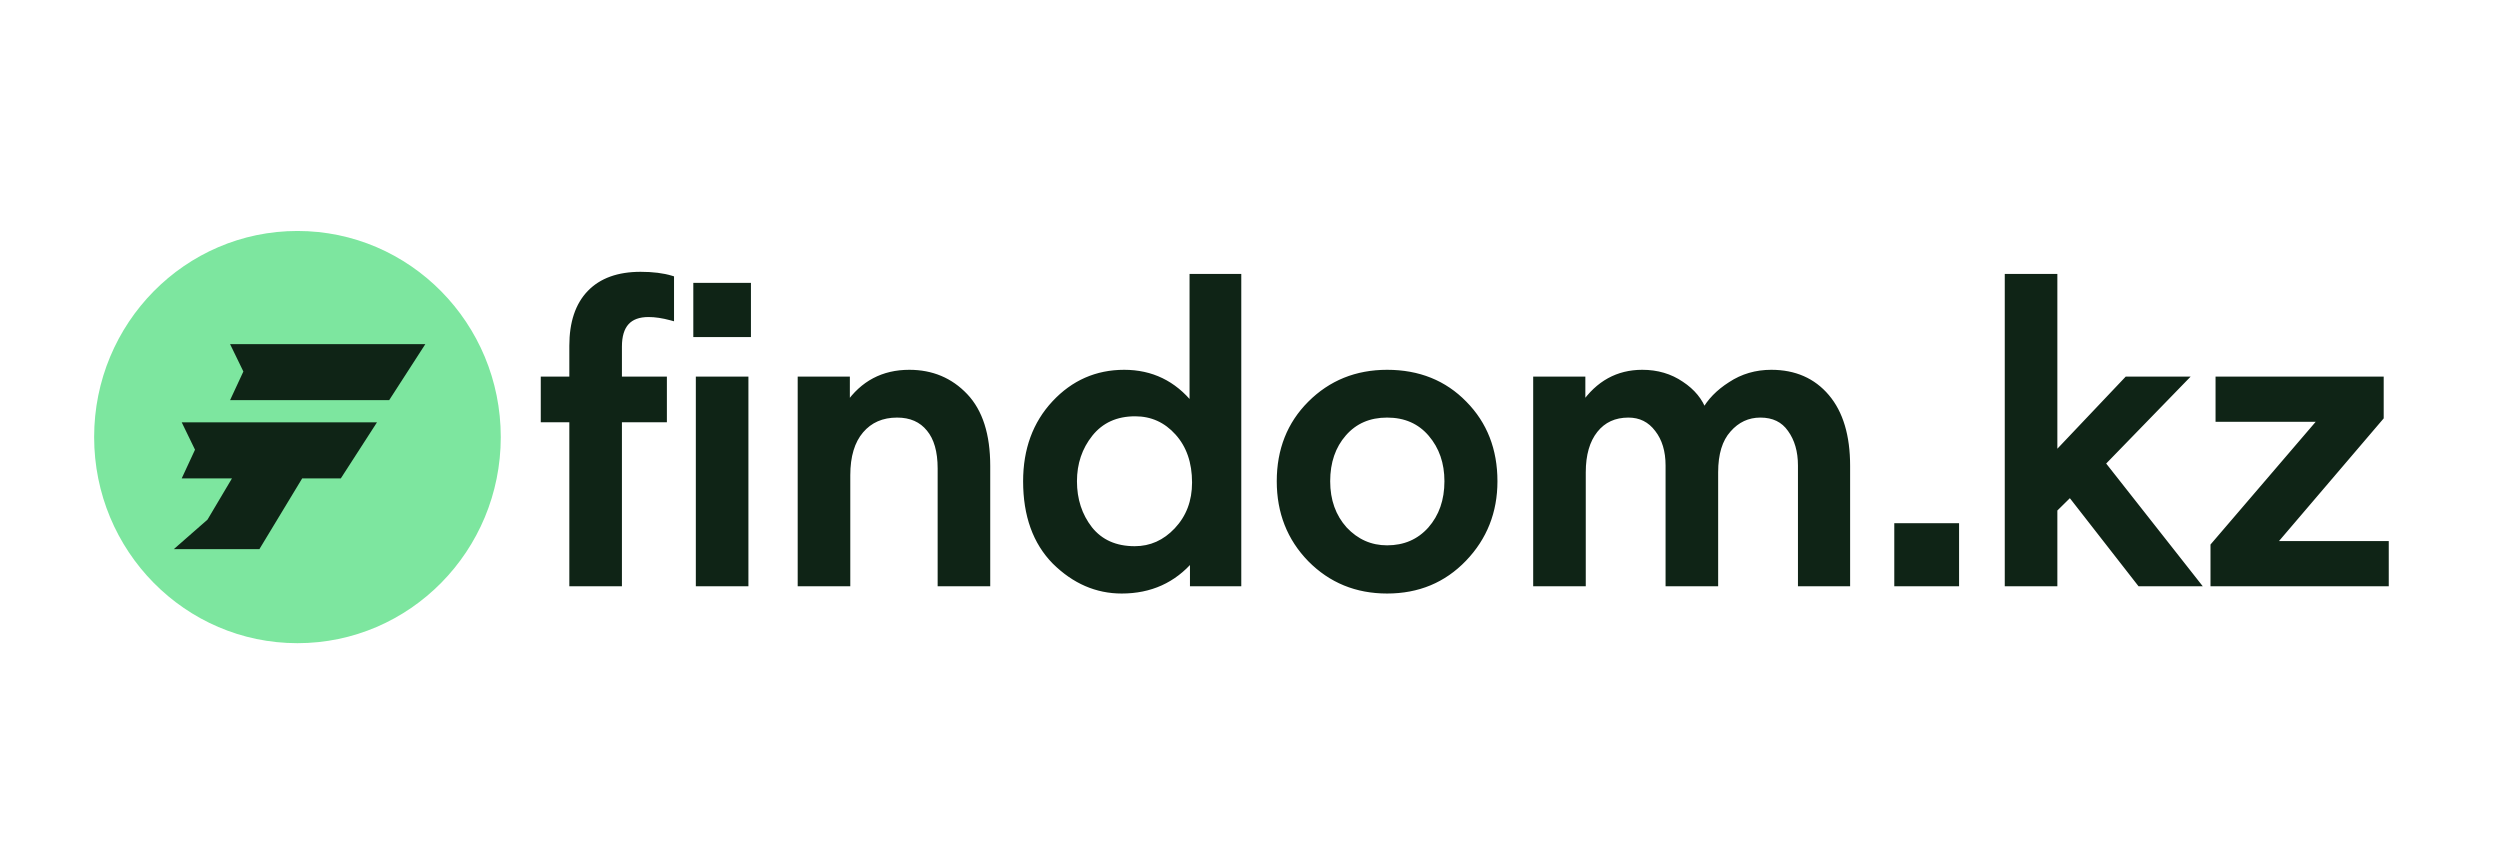 <?xml version="1.0" encoding="UTF-8"?>
<svg xmlns="http://www.w3.org/2000/svg" xmlns:xlink="http://www.w3.org/1999/xlink" width="588px" height="200px" viewBox="0 0 588 200" version="1.1">
<g id="surface1">
<path style=" stroke:none;fill-rule:nonzero;fill:rgb(5.882%,14.118%,8.627%);fill-opacity:1;" d="M 127.812 98.66 L 127.812 89.238 L 134.535 89.238 L 134.535 81.324 C 134.535 75.91 135.918 71.77 138.688 68.898 C 141.453 66.023 145.441 64.59 150.648 64.59 C 153.48 64.59 155.887 64.887 157.863 65.488 L 157.863 74.711 C 155.887 74.176 154.105 73.906 152.523 73.906 C 147.914 73.906 145.605 76.445 145.605 81.523 L 145.605 89.238 L 156.184 89.238 L 156.184 98.66 L 145.605 98.66 L 145.605 137.238 L 134.535 137.238 L 134.535 98.66 Z M 164.289 137.238 L 164.289 89.238 L 175.359 89.238 L 175.359 137.238 Z M 163.695 78.617 L 163.695 67.191 L 175.953 67.191 L 175.953 78.617 Z M 188.246 137.238 L 188.246 89.238 L 199.219 89.238 L 199.219 95.25 L 199.418 95.25 C 202.91 90.176 207.723 87.637 213.848 87.637 C 219.121 87.637 223.504 89.473 226.996 93.148 C 230.488 96.82 232.234 102.301 232.234 109.582 L 232.234 137.238 L 221.164 137.238 L 221.164 110.184 C 221.164 106.105 220.273 103 218.496 100.863 C 216.715 98.66 214.211 97.555 210.98 97.555 C 207.422 97.555 204.59 98.793 202.48 101.262 C 200.371 103.734 199.316 107.242 199.316 111.785 L 199.316 137.238 Z M 291.281 65.09 L 291.281 137.238 L 280.504 137.238 L 280.504 131.527 L 280.211 131.527 C 275.992 136.469 270.523 138.941 263.801 138.941 C 257.934 138.941 252.695 136.668 248.082 132.129 C 243.535 127.52 241.262 121.203 241.262 113.188 C 241.262 105.773 243.504 99.66 247.984 94.852 C 252.465 90.039 257.934 87.637 264.395 87.637 C 270.785 87.637 276.023 90.176 280.109 95.25 L 280.406 95.25 L 280.406 65.09 Z M 252.629 113.188 C 252.629 117.531 253.852 121.27 256.289 124.41 C 258.793 127.551 262.316 129.121 266.863 129.121 C 270.688 129.121 273.98 127.652 276.75 124.711 C 279.582 121.707 281 117.965 281 113.488 C 281 108.68 279.648 104.77 276.949 101.766 C 274.246 98.758 270.918 97.254 266.965 97.254 C 262.48 97.254 258.957 98.859 256.387 102.066 C 253.883 105.207 252.629 108.914 252.629 113.188 Z M 300.918 113.188 C 300.918 105.84 303.324 99.762 308.137 94.949 C 313.012 90.074 319.043 87.637 326.227 87.637 C 333.605 87.637 339.668 90.074 344.414 94.949 C 349.156 99.762 351.531 105.84 351.531 113.188 C 351.531 120.336 349.125 126.414 344.312 131.426 C 339.504 136.438 333.473 138.941 326.227 138.941 C 319.043 138.941 313.012 136.469 308.137 131.527 C 303.324 126.582 300.918 120.469 300.918 113.188 Z M 316.043 101.965 C 313.473 104.906 312.188 108.645 312.188 113.188 C 312.188 117.73 313.539 121.504 316.242 124.512 C 319.008 127.449 322.336 128.922 326.227 128.922 C 330.375 128.922 333.77 127.449 336.406 124.512 C 339.043 121.504 340.359 117.73 340.359 113.188 C 340.359 108.777 339.074 105.07 336.504 102.066 C 333.934 99.059 330.508 97.555 326.227 97.555 C 322.008 97.555 318.613 99.027 316.043 101.965 Z M 361.23 137.238 L 361.23 89.238 L 372.203 89.238 L 372.203 95.25 L 372.402 95.25 C 375.895 90.176 380.508 87.637 386.242 87.637 C 389.734 87.637 392.797 88.539 395.434 90.34 C 398.066 92.078 399.848 94.25 400.773 96.855 C 402.09 94.383 404.164 92.246 406.996 90.441 C 409.832 88.57 413.027 87.637 416.586 87.637 C 422.055 87.637 426.406 89.539 429.637 93.348 C 432.863 97.156 434.477 102.566 434.477 109.582 L 434.477 137.238 L 423.504 137.238 L 423.504 109.48 C 423.504 106.074 422.684 103.234 421.035 100.965 C 419.457 98.691 417.117 97.555 414.02 97.555 C 411.051 97.555 408.547 98.727 406.504 101.062 C 404.461 103.336 403.438 106.676 403.438 111.082 L 403.438 137.238 L 392.367 137.238 L 392.367 109.48 C 392.367 106.008 391.512 103.168 389.797 100.965 C 388.086 98.691 385.812 97.555 382.977 97.555 C 379.684 97.555 377.082 98.758 375.168 101.164 C 373.258 103.566 372.305 106.875 372.305 111.082 L 372.305 137.238 Z M 446.164 137.238 L 446.164 123.711 L 460.102 123.711 L 460.102 137.238 Z M 503.285 137.238 L 486.875 116.195 L 483.219 119.801 L 483.219 137.238 L 472.145 137.238 L 472.145 65.09 L 483.219 65.09 L 483.219 107.176 L 500.219 89.238 L 513.66 89.238 L 494.488 108.98 L 516.727 137.238 Z M 521.723 98.559 L 521.723 89.238 L 559.98 89.238 L 559.98 98.156 L 534.574 127.918 L 561.164 127.918 L 561.164 137.238 L 520.535 137.238 L 520.535 128.32 L 546.039 98.559 Z M 521.723 98.559 "/>
<path style=" stroke:none;fill-rule:nonzero;fill:rgb(5.882%,14.118%,8.627%);fill-opacity:1;" d="M 127.836 98.66 L 127.188 98.66 L 127.188 99.316 L 127.836 99.316 Z M 127.836 89.238 L 127.836 88.582 L 127.188 88.582 L 127.188 89.238 Z M 134.555 89.238 L 134.555 89.895 L 135.203 89.895 L 135.203 89.238 Z M 157.883 65.488 L 158.531 65.488 L 158.531 65 L 158.07 64.859 Z M 157.883 74.711 L 157.715 75.344 L 158.531 75.566 L 158.531 74.711 Z M 145.625 89.238 L 144.977 89.238 L 144.977 89.895 L 145.625 89.895 Z M 156.203 89.238 L 156.852 89.238 L 156.852 88.582 L 156.203 88.582 Z M 156.203 98.66 L 156.203 99.316 L 156.852 99.316 L 156.852 98.66 Z M 145.625 98.66 L 145.625 98 L 144.977 98 L 144.977 98.66 Z M 145.625 137.238 L 145.625 137.895 L 146.277 137.895 L 146.277 137.238 Z M 134.555 137.238 L 133.906 137.238 L 133.906 137.895 L 134.555 137.895 Z M 134.555 98.66 L 135.203 98.66 L 135.203 98 L 134.555 98 Z M 164.309 137.238 L 163.66 137.238 L 163.66 137.895 L 164.309 137.895 Z M 164.309 89.238 L 164.309 88.582 L 163.66 88.582 L 163.66 89.238 Z M 175.379 89.238 L 176.027 89.238 L 176.027 88.582 L 175.379 88.582 Z M 175.379 137.238 L 175.379 137.895 L 176.027 137.895 L 176.027 137.238 Z M 163.715 78.617 L 163.066 78.617 L 163.066 79.273 L 163.715 79.273 Z M 163.715 67.195 L 163.715 66.535 L 163.066 66.535 L 163.066 67.195 Z M 175.973 67.195 L 176.621 67.195 L 176.621 66.535 L 175.973 66.535 Z M 175.973 78.617 L 175.973 79.273 L 176.621 79.273 L 176.621 78.617 Z M 128.48 98.66 L 128.48 89.238 L 127.188 89.238 L 127.188 98.66 Z M 127.836 89.895 L 134.555 89.895 L 134.555 88.582 L 127.836 88.582 Z M 135.203 89.238 L 135.203 81.324 L 133.906 81.324 L 133.906 89.238 Z M 135.203 81.324 C 135.203 76.023 136.559 72.07 139.172 69.355 L 138.242 68.438 C 135.32 71.473 133.906 75.801 133.906 81.324 Z M 139.172 69.355 C 141.781 66.648 145.578 65.246 150.668 65.246 L 150.668 63.93 C 145.344 63.93 141.168 65.402 138.242 68.438 Z M 150.668 65.246 C 153.461 65.246 155.801 65.543 157.699 66.121 L 158.07 64.859 C 156.016 64.234 153.543 63.93 150.668 63.93 Z M 157.234 65.488 L 157.234 74.711 L 158.531 74.711 L 158.531 65.488 Z M 158.051 74.074 C 156.035 73.527 154.199 73.25 152.547 73.25 L 152.547 74.566 C 154.059 74.566 155.777 74.82 157.715 75.344 Z M 152.547 73.25 C 150.125 73.25 148.195 73.918 146.879 75.367 C 145.574 76.805 144.977 78.895 144.977 81.523 L 146.277 81.523 C 146.277 79.074 146.832 77.359 147.832 76.258 C 148.824 75.164 150.355 74.566 152.547 74.566 Z M 144.977 81.523 L 144.977 89.238 L 146.277 89.238 L 146.277 81.523 Z M 145.625 89.895 L 156.203 89.895 L 156.203 88.582 L 145.625 88.582 Z M 155.555 89.238 L 155.555 98.66 L 156.852 98.66 L 156.852 89.238 Z M 156.203 98 L 145.625 98 L 145.625 99.316 L 156.203 99.316 Z M 144.977 98.66 L 144.977 137.238 L 146.277 137.238 L 146.277 98.66 Z M 145.625 136.582 L 134.555 136.582 L 134.555 137.895 L 145.625 137.895 Z M 135.203 137.238 L 135.203 98.66 L 133.906 98.66 L 133.906 137.238 Z M 134.555 98 L 127.836 98 L 127.836 99.316 L 134.555 99.316 Z M 164.957 137.238 L 164.957 89.238 L 163.66 89.238 L 163.66 137.238 Z M 164.309 89.895 L 175.379 89.895 L 175.379 88.582 L 164.309 88.582 Z M 174.73 89.238 L 174.73 137.238 L 176.027 137.238 L 176.027 89.238 Z M 175.379 136.582 L 164.309 136.582 L 164.309 137.895 L 175.379 137.895 Z M 164.363 78.617 L 164.363 67.195 L 163.066 67.195 L 163.066 78.617 Z M 163.715 67.852 L 175.973 67.852 L 175.973 66.535 L 163.715 66.535 Z M 175.324 67.195 L 175.324 78.617 L 176.621 78.617 L 176.621 67.195 Z M 175.973 77.961 L 163.715 77.961 L 163.715 79.273 L 175.973 79.273 Z M 188.27 137.238 L 187.617 137.238 L 187.617 137.895 L 188.27 137.895 Z M 188.27 89.238 L 188.27 88.582 L 187.617 88.582 L 187.617 89.238 Z M 199.238 89.238 L 199.887 89.238 L 199.887 88.582 L 199.238 88.582 Z M 199.238 95.25 L 198.594 95.25 L 198.594 95.91 L 199.238 95.91 Z M 199.438 95.25 L 199.438 95.91 L 199.777 95.91 L 199.969 95.629 Z M 232.254 137.238 L 232.254 137.895 L 232.902 137.895 L 232.902 137.238 Z M 221.184 137.238 L 220.535 137.238 L 220.535 137.895 L 221.184 137.895 Z M 218.516 100.863 L 218.016 101.281 L 218.02 101.285 Z M 199.34 137.238 L 199.34 137.895 L 199.988 137.895 L 199.988 137.238 Z M 188.918 137.238 L 188.918 89.238 L 187.617 89.238 L 187.617 137.238 Z M 188.27 89.895 L 199.238 89.895 L 199.238 88.582 L 188.27 88.582 Z M 198.594 89.238 L 198.594 95.25 L 199.887 95.25 L 199.887 89.238 Z M 199.238 95.91 L 199.438 95.91 L 199.438 94.594 L 199.238 94.594 Z M 199.969 95.629 C 203.34 90.727 207.953 88.293 213.871 88.293 L 213.871 86.977 C 207.531 86.977 202.52 89.621 198.906 94.875 Z M 213.871 88.293 C 218.973 88.293 223.188 90.062 226.551 93.605 L 227.484 92.691 C 223.863 88.883 219.309 86.977 213.871 86.977 Z M 226.551 93.605 C 229.883 97.109 231.609 102.395 231.609 109.582 L 232.902 109.582 C 232.902 102.203 231.133 96.531 227.484 92.691 Z M 231.609 109.582 L 231.609 137.238 L 232.902 137.238 L 232.902 109.582 Z M 232.254 136.582 L 221.184 136.582 L 221.184 137.895 L 232.254 137.895 Z M 221.832 137.238 L 221.832 110.184 L 220.535 110.184 L 220.535 137.238 Z M 221.832 110.184 C 221.832 106.02 220.926 102.738 219.012 100.438 L 218.02 101.285 C 219.664 103.262 220.535 106.191 220.535 110.184 Z M 219.016 100.445 C 217.094 98.066 214.395 96.898 211.004 96.898 L 211.004 98.215 C 214.07 98.215 216.375 99.25 218.016 101.281 Z M 211.004 96.898 C 207.277 96.898 204.258 98.203 202.012 100.832 L 202.992 101.695 C 204.965 99.383 207.609 98.215 211.004 98.215 Z M 202.012 100.832 C 199.766 103.465 198.691 107.145 198.691 111.785 L 199.988 111.785 C 199.988 107.34 201.02 104.008 202.992 101.695 Z M 198.691 111.785 L 198.691 137.238 L 199.988 137.238 L 199.988 111.785 Z M 199.34 136.582 L 188.27 136.582 L 188.27 137.895 L 199.34 137.895 Z M 291.301 65.09 L 291.949 65.09 L 291.949 64.434 L 291.301 64.434 Z M 291.301 137.238 L 291.301 137.895 L 291.949 137.895 L 291.949 137.238 Z M 280.527 137.238 L 279.879 137.238 L 279.879 137.895 L 280.527 137.895 Z M 280.527 131.527 L 281.176 131.527 L 281.176 130.867 L 280.527 130.867 Z M 280.23 131.527 L 280.23 130.867 L 279.934 130.867 L 279.738 131.094 Z M 248.105 132.129 L 247.645 132.594 L 247.652 132.598 Z M 280.133 95.25 L 279.629 95.668 L 279.824 95.91 L 280.133 95.91 Z M 280.43 95.25 L 280.43 95.91 L 281.078 95.91 L 281.078 95.25 Z M 280.43 65.09 L 280.43 64.434 L 279.781 64.434 L 279.781 65.09 Z M 256.309 124.41 L 255.801 124.816 L 255.805 124.824 Z M 276.77 124.711 L 276.301 124.258 Z M 256.406 102.066 L 255.906 101.652 L 255.902 101.652 Z M 290.652 65.09 L 290.652 137.238 L 291.949 137.238 L 291.949 65.09 Z M 291.301 136.582 L 280.527 136.582 L 280.527 137.895 L 291.301 137.895 Z M 281.176 137.238 L 281.176 131.527 L 279.879 131.527 L 279.879 137.238 Z M 280.527 130.867 L 280.23 130.867 L 280.23 132.184 L 280.527 132.184 Z M 279.738 131.094 C 275.652 135.887 270.363 138.285 263.82 138.285 L 263.82 139.598 C 270.723 139.598 276.375 137.051 280.723 131.957 Z M 263.82 138.285 C 258.145 138.285 253.062 136.09 248.555 131.656 L 247.652 132.598 C 252.375 137.25 257.77 139.598 263.82 139.598 Z M 248.562 131.664 C 244.164 127.203 241.934 121.074 241.934 113.188 L 240.637 113.188 C 240.637 121.336 242.949 127.832 247.645 132.594 Z M 241.934 113.188 C 241.934 105.918 244.125 99.977 248.477 95.301 L 247.535 94.398 C 242.926 99.348 240.637 105.629 240.637 113.188 Z M 248.477 95.301 C 252.836 90.621 258.137 88.293 264.414 88.293 L 264.414 86.977 C 257.777 86.977 252.137 89.461 247.535 94.398 Z M 264.414 88.293 C 270.609 88.293 275.664 90.742 279.629 95.668 L 280.633 94.836 C 276.426 89.609 271.004 86.977 264.414 86.977 Z M 280.133 95.91 L 280.43 95.91 L 280.43 94.594 L 280.133 94.594 Z M 281.078 95.25 L 281.078 65.09 L 279.781 65.09 L 279.781 95.25 Z M 280.43 65.746 L 291.301 65.746 L 291.301 64.434 L 280.43 64.434 Z M 252.004 113.188 C 252.004 117.664 253.262 121.551 255.801 124.816 L 256.82 124.004 C 254.48 120.992 253.301 117.398 253.301 113.188 Z M 255.805 124.824 C 258.449 128.141 262.172 129.777 266.887 129.777 L 266.887 128.465 C 262.504 128.465 259.176 126.961 256.812 123.996 Z M 266.887 129.777 C 270.895 129.777 274.355 128.23 277.238 125.168 L 276.301 124.258 C 273.648 127.074 270.523 128.465 266.887 128.465 Z M 277.238 125.168 C 280.199 122.027 281.668 118.121 281.668 113.488 L 280.371 113.488 C 280.371 117.809 279.012 121.383 276.301 124.258 Z M 281.668 113.488 C 281.668 108.547 280.277 104.473 277.449 101.32 L 276.488 102.207 C 279.062 105.07 280.371 108.812 280.371 113.488 Z M 277.449 101.32 C 274.625 98.18 271.125 96.598 266.984 96.598 L 266.984 97.914 C 270.754 97.914 273.906 99.336 276.488 102.207 Z M 266.984 96.598 C 262.332 96.598 258.613 98.273 255.906 101.652 L 256.91 102.48 C 259.344 99.445 262.676 97.914 266.984 97.914 Z M 255.902 101.652 C 253.301 104.918 252.004 108.773 252.004 113.188 L 253.301 113.188 C 253.301 109.055 254.508 105.496 256.914 102.48 Z M 344.434 94.949 L 343.973 95.414 L 343.977 95.414 Z M 308.156 131.527 L 307.695 131.988 L 307.699 131.992 Z M 316.262 124.512 L 315.781 124.953 L 315.793 124.965 Z M 336.426 124.512 L 336.906 124.953 L 336.91 124.949 Z M 301.59 113.188 C 301.59 106 303.934 100.094 308.613 95.418 L 307.699 94.484 C 302.758 99.426 300.293 105.68 300.293 113.188 Z M 308.613 95.418 C 313.359 90.672 319.223 88.293 326.246 88.293 L 326.246 86.977 C 318.902 86.977 312.703 89.477 307.699 94.484 Z M 326.246 88.293 C 333.473 88.293 339.359 90.672 343.973 95.414 L 344.895 94.488 C 340.016 89.477 333.781 86.977 326.246 86.977 Z M 343.977 95.414 C 348.586 100.09 350.902 106 350.902 113.188 L 352.199 113.188 C 352.199 105.68 349.77 99.43 344.891 94.484 Z M 350.902 113.188 C 350.902 120.168 348.559 126.082 343.871 130.965 L 344.801 131.883 C 349.73 126.75 352.199 120.504 352.199 113.188 Z M 343.871 130.965 C 339.188 135.844 333.328 138.285 326.246 138.285 L 326.246 139.598 C 333.66 139.598 339.859 137.031 344.801 131.883 Z M 326.246 138.285 C 319.227 138.285 313.363 135.875 308.613 131.062 L 307.699 131.992 C 312.703 137.062 318.898 139.598 326.246 139.598 Z M 308.617 131.062 C 303.934 126.25 301.59 120.309 301.59 113.188 L 300.293 113.188 C 300.293 120.633 302.758 126.914 307.695 131.988 Z M 315.578 101.527 C 312.887 104.609 311.562 108.512 311.562 113.188 L 312.859 113.188 C 312.859 108.781 314.102 105.203 316.551 102.402 Z M 311.562 113.188 C 311.562 117.875 312.961 121.812 315.781 124.953 L 316.742 124.07 C 314.16 121.199 312.859 117.586 312.859 113.188 Z M 315.793 124.965 C 318.68 128.031 322.172 129.578 326.246 129.578 L 326.246 128.262 C 322.539 128.262 319.379 126.871 316.73 124.059 Z M 326.246 129.578 C 330.566 129.578 334.141 128.039 336.906 124.953 L 335.945 124.07 C 333.441 126.863 330.227 128.262 326.246 128.262 Z M 336.91 124.949 C 339.668 121.805 341.031 117.871 341.031 113.188 L 339.73 113.188 C 339.73 117.594 338.461 121.203 335.941 124.074 Z M 341.031 113.188 C 341.031 108.641 339.699 104.773 337.016 101.637 L 336.035 102.496 C 338.492 105.371 339.73 108.918 339.73 113.188 Z M 337.016 101.637 C 334.312 98.469 330.699 96.898 326.246 96.898 L 326.246 98.215 C 330.359 98.215 333.602 99.648 336.035 102.496 Z M 326.246 96.898 C 321.859 96.898 318.285 98.438 315.578 101.527 L 316.551 102.402 C 318.984 99.617 322.195 98.215 326.246 98.215 Z M 361.254 137.238 L 360.605 137.238 L 360.605 137.895 L 361.254 137.895 Z M 361.254 89.238 L 361.254 88.582 L 360.605 88.582 L 360.605 89.238 Z M 372.227 89.238 L 372.875 89.238 L 372.875 88.582 L 372.227 88.582 Z M 372.227 95.25 L 371.574 95.25 L 371.574 95.91 L 372.227 95.91 Z M 372.422 95.25 L 372.422 95.91 L 372.762 95.91 L 372.953 95.629 Z M 395.453 90.34 L 395.094 90.887 L 395.102 90.891 Z M 400.793 96.855 L 400.18 97.078 L 400.672 98.461 L 401.359 97.168 Z M 407.02 90.441 L 407.363 91 L 407.375 90.992 Z M 434.5 137.238 L 434.5 137.895 L 435.148 137.895 L 435.148 137.238 Z M 423.527 137.238 L 422.879 137.238 L 422.879 137.895 L 423.527 137.895 Z M 421.055 100.965 L 420.527 101.344 L 420.535 101.352 Z M 406.523 101.062 L 407.004 101.508 L 407.008 101.5 Z M 403.461 137.238 L 403.461 137.895 L 404.109 137.895 L 404.109 137.238 Z M 392.391 137.238 L 391.742 137.238 L 391.742 137.895 L 392.391 137.895 Z M 389.82 100.965 L 389.305 101.363 L 389.312 101.371 Z M 372.324 137.238 L 372.324 137.895 L 372.973 137.895 L 372.973 137.238 Z M 361.902 137.238 L 361.902 89.238 L 360.605 89.238 L 360.605 137.238 Z M 361.254 89.895 L 372.227 89.895 L 372.227 88.582 L 361.254 88.582 Z M 371.574 89.238 L 371.574 95.25 L 372.875 95.25 L 372.875 89.238 Z M 372.227 95.91 L 372.422 95.91 L 372.422 94.594 L 372.227 94.594 Z M 372.953 95.629 C 376.336 90.715 380.758 88.293 386.262 88.293 L 386.262 86.977 C 380.301 86.977 375.496 89.637 371.891 94.875 Z M 386.262 88.293 C 389.637 88.293 392.574 89.164 395.094 90.887 L 395.816 89.797 C 393.062 87.914 389.871 86.977 386.262 86.977 Z M 395.102 90.891 C 397.637 92.562 399.316 94.625 400.18 97.078 L 401.402 96.633 C 400.426 93.871 398.543 91.594 395.805 89.789 Z M 401.359 97.168 C 402.617 94.812 404.605 92.754 407.363 91 L 406.676 89.883 C 403.766 91.734 401.605 93.953 400.219 96.543 Z M 407.375 90.992 C 410.094 89.195 413.168 88.293 416.605 88.293 L 416.605 86.977 C 412.93 86.977 409.609 87.945 406.664 89.891 Z M 416.605 88.293 C 421.91 88.293 426.074 90.129 429.16 93.777 L 430.145 92.918 C 426.781 88.949 422.242 86.977 416.605 86.977 Z M 429.16 93.777 C 432.258 97.426 433.852 102.66 433.852 109.582 L 435.148 109.582 C 435.148 102.473 433.512 96.887 430.145 92.918 Z M 433.852 109.582 L 433.852 137.238 L 435.148 137.238 L 435.148 109.582 Z M 434.5 136.582 L 423.527 136.582 L 423.527 137.895 L 434.5 137.895 Z M 424.176 137.238 L 424.176 109.48 L 422.879 109.48 L 422.879 137.238 Z M 424.176 109.48 C 424.176 105.965 423.324 102.98 421.578 100.574 L 420.535 101.352 C 422.082 103.488 422.879 106.184 422.879 109.48 Z M 421.586 100.582 C 419.867 98.113 417.316 96.898 414.039 96.898 L 414.039 98.215 C 416.953 98.215 419.082 99.27 420.527 101.344 Z M 414.039 96.898 C 410.879 96.898 408.203 98.156 406.043 100.629 L 407.008 101.5 C 408.934 99.297 411.266 98.215 414.039 98.215 Z M 406.047 100.621 C 403.855 103.055 402.812 106.582 402.812 111.082 L 404.109 111.082 C 404.109 106.77 405.109 103.613 407.004 101.508 Z M 402.812 111.082 L 402.812 137.238 L 404.109 137.238 L 404.109 111.082 Z M 403.461 136.582 L 392.391 136.582 L 392.391 137.895 L 403.461 137.895 Z M 393.039 137.238 L 393.039 109.48 L 391.742 109.48 L 391.742 137.238 Z M 393.039 109.48 C 393.039 105.895 392.152 102.902 390.328 100.555 L 389.312 101.371 C 390.914 103.434 391.742 106.117 391.742 109.48 Z M 390.336 100.562 C 388.5 98.129 386.035 96.898 383 96.898 L 383 98.215 C 385.633 98.215 387.715 99.254 389.305 101.363 Z M 383 96.898 C 379.527 96.898 376.73 98.176 374.684 100.75 L 375.695 101.574 C 377.473 99.34 379.883 98.215 383 98.215 Z M 374.684 100.75 C 372.652 103.309 371.676 106.781 371.676 111.082 L 372.973 111.082 C 372.973 106.973 373.906 103.828 375.695 101.574 Z M 371.676 111.082 L 371.676 137.238 L 372.973 137.238 L 372.973 111.082 Z M 372.324 136.582 L 361.254 136.582 L 361.254 137.895 L 372.324 137.895 Z M 446.188 137.238 L 445.535 137.238 L 445.535 137.895 L 446.188 137.895 Z M 446.188 123.711 L 446.188 123.055 L 445.535 123.055 L 445.535 123.711 Z M 460.121 123.711 L 460.773 123.711 L 460.773 123.055 L 460.121 123.055 Z M 460.121 137.238 L 460.121 137.895 L 460.773 137.895 L 460.773 137.238 Z M 446.832 137.238 L 446.832 123.711 L 445.535 123.711 L 445.535 137.238 Z M 446.188 124.367 L 460.121 124.367 L 460.121 123.055 L 446.188 123.055 Z M 459.477 123.711 L 459.477 137.238 L 460.773 137.238 L 460.773 123.711 Z M 460.121 136.582 L 446.188 136.582 L 446.188 137.895 L 460.121 137.895 Z M 503.305 137.238 L 502.793 137.645 L 502.992 137.895 L 503.305 137.895 Z M 486.895 116.195 L 487.406 115.785 L 486.957 115.215 L 486.445 115.723 Z M 483.238 119.801 L 482.789 119.332 L 482.59 119.523 L 482.59 119.801 Z M 483.238 137.238 L 483.238 137.895 L 483.891 137.895 L 483.891 137.238 Z M 472.168 137.238 L 471.52 137.238 L 471.52 137.895 L 472.168 137.895 Z M 472.168 65.09 L 472.168 64.434 L 471.52 64.434 L 471.52 65.09 Z M 483.238 65.09 L 483.891 65.09 L 483.891 64.434 L 483.238 64.434 Z M 483.238 107.176 L 482.59 107.176 L 482.59 108.809 L 483.703 107.633 Z M 500.238 89.238 L 500.238 88.582 L 499.965 88.582 L 499.773 88.785 Z M 513.684 89.238 L 514.148 89.699 L 515.234 88.582 L 513.684 88.582 Z M 494.508 108.98 L 494.047 108.52 L 493.641 108.934 L 494.004 109.391 Z M 516.746 137.238 L 516.746 137.895 L 518.094 137.895 L 517.254 136.828 Z M 503.812 136.832 L 487.406 115.785 L 486.387 116.602 L 502.793 137.645 Z M 486.445 115.723 L 482.789 119.332 L 483.688 120.273 L 487.348 116.664 Z M 482.59 119.801 L 482.59 137.238 L 483.891 137.238 L 483.891 119.801 Z M 483.238 136.582 L 472.168 136.582 L 472.168 137.895 L 483.238 137.895 Z M 472.816 137.238 L 472.816 65.09 L 471.52 65.09 L 471.52 137.238 Z M 472.168 65.746 L 483.238 65.746 L 483.238 64.434 L 472.168 64.434 Z M 482.59 65.09 L 482.59 107.176 L 483.891 107.176 L 483.891 65.09 Z M 483.703 107.633 L 500.711 89.695 L 499.773 88.785 L 482.773 106.719 Z M 500.238 89.895 L 513.684 89.895 L 513.684 88.582 L 500.238 88.582 Z M 513.223 88.777 L 494.047 108.52 L 494.969 109.441 L 514.148 89.699 Z M 494.004 109.391 L 516.242 137.648 L 517.254 136.828 L 495.016 108.57 Z M 516.746 136.582 L 503.305 136.582 L 503.305 137.895 L 516.746 137.895 Z M 521.746 98.559 L 521.098 98.559 L 521.098 99.215 L 521.746 99.215 Z M 521.746 89.238 L 521.746 88.582 L 521.098 88.582 L 521.098 89.238 Z M 560 89.238 L 560.645 89.238 L 560.645 88.582 L 560 88.582 Z M 560 98.156 L 560.488 98.586 L 560.645 98.402 L 560.645 98.156 Z M 534.594 127.918 L 534.105 127.488 L 533.176 128.574 L 534.594 128.574 Z M 561.188 127.918 L 561.836 127.918 L 561.836 127.262 L 561.188 127.262 Z M 561.188 137.238 L 561.188 137.895 L 561.836 137.895 L 561.836 137.238 Z M 520.559 137.238 L 519.91 137.238 L 519.91 137.895 L 520.559 137.895 Z M 520.559 128.32 L 520.07 127.887 L 519.91 128.074 L 519.91 128.32 Z M 546.059 98.559 L 546.551 98.988 L 547.484 97.902 L 546.059 97.902 Z M 522.395 98.559 L 522.395 89.238 L 521.098 89.238 L 521.098 98.559 Z M 521.746 89.895 L 560 89.895 L 560 88.582 L 521.746 88.582 Z M 559.352 89.238 L 559.352 98.156 L 560.645 98.156 L 560.645 89.238 Z M 559.508 97.727 L 534.105 127.488 L 535.086 128.348 L 560.488 98.586 Z M 534.594 128.574 L 561.188 128.574 L 561.188 127.262 L 534.594 127.262 Z M 560.535 127.918 L 560.535 137.238 L 561.836 137.238 L 561.836 127.918 Z M 561.188 136.582 L 520.559 136.582 L 520.559 137.895 L 561.188 137.895 Z M 521.207 137.238 L 521.207 128.32 L 519.91 128.32 L 519.91 137.238 Z M 521.051 128.75 L 546.551 98.988 L 545.574 98.129 L 520.07 127.887 Z M 546.059 97.902 L 521.746 97.902 L 521.746 99.215 L 546.059 99.215 Z M 546.059 97.902 "/>
<path style=" stroke:none;fill-rule:nonzero;fill:rgb(49.02%,90.196%,62.353%);fill-opacity:1;" d="M 69.961 151.277 C 96.371 151.277 117.781 129.574 117.781 102.801 C 117.781 76.027 96.371 54.324 69.961 54.324 C 43.551 54.324 22.141 76.027 22.141 102.801 C 22.141 129.574 43.551 151.277 69.961 151.277 Z M 69.961 151.277 "/>
<path style=" stroke:none;fill-rule:nonzero;fill:rgb(5.882%,14.118%,8.627%);fill-opacity:1;" d="M 57.242 87.379 L 54.113 80.938 L 100.039 80.938 L 91.535 94.113 L 54.113 94.113 Z M 57.242 87.379 "/>
<path style=" stroke:none;fill-rule:nonzero;fill:rgb(5.882%,14.118%,8.627%);fill-opacity:1;" d="M 45.867 105.773 L 42.742 99.336 L 88.664 99.336 L 80.164 112.512 L 71.078 112.512 L 61.012 129.152 L 40.883 129.152 L 48.801 122.219 L 54.562 112.512 L 42.742 112.512 Z M 45.867 105.773 "/>
</g>
</svg>
